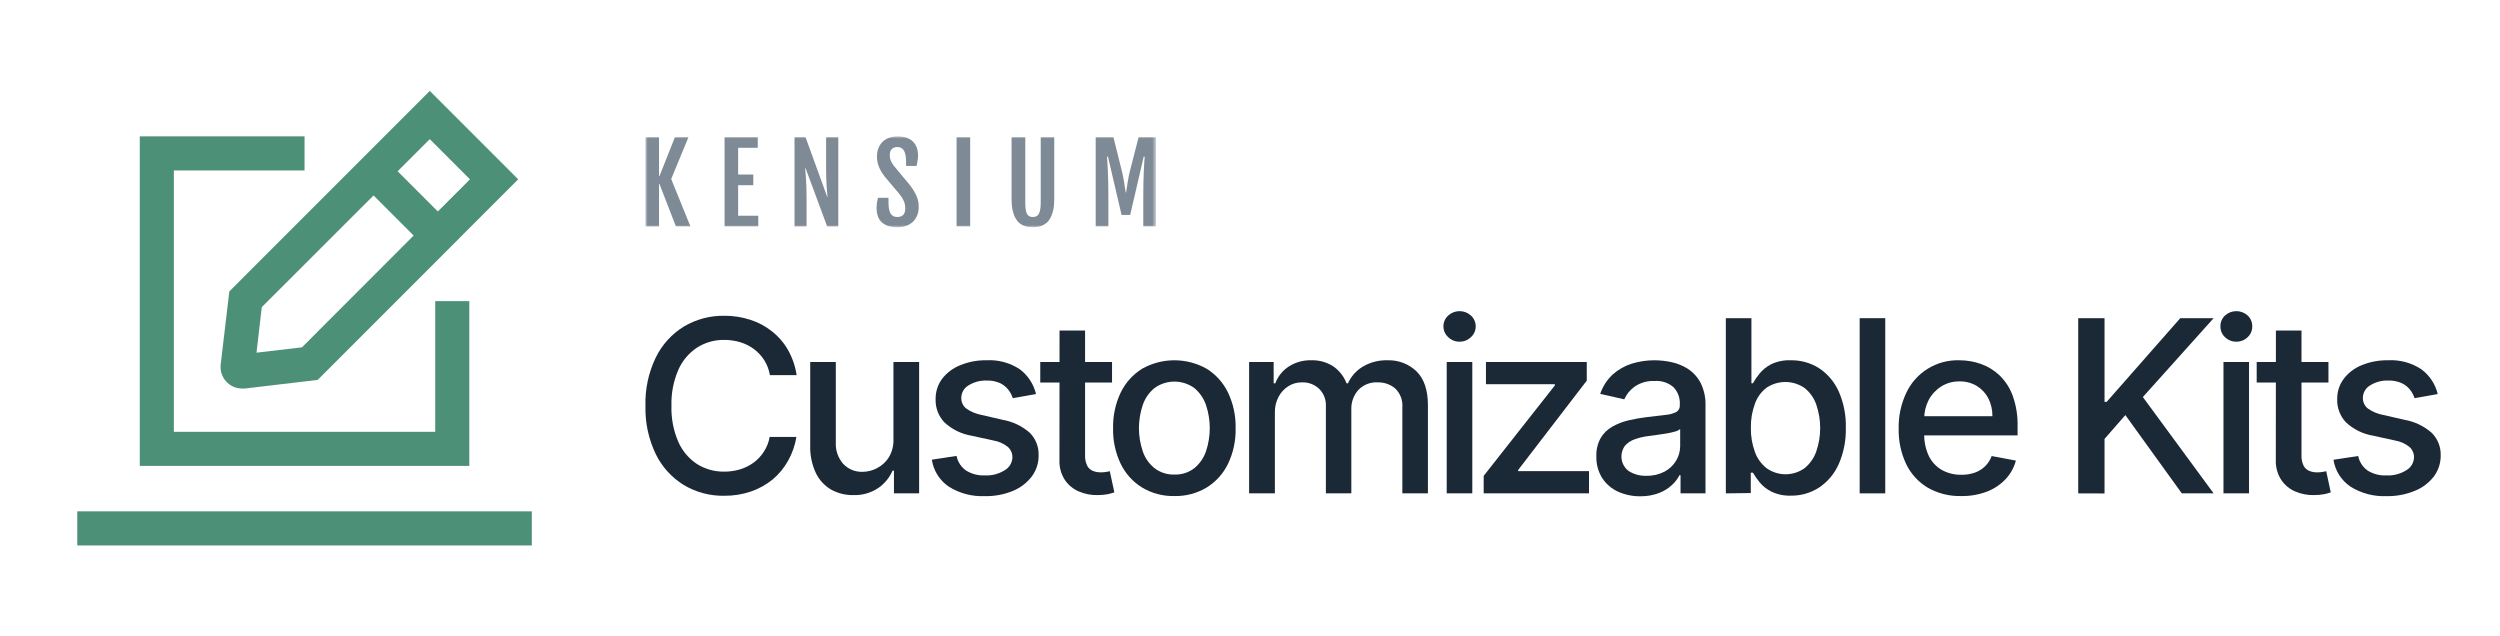 <svg width="550" height="140" viewBox="0 0 550 140" fill="none" xmlns="http://www.w3.org/2000/svg">
<g clip-path="url(#clip0_4_262)">
<path d="M117 112.5H17V120H117V112.5Z" fill="#4D9078"/>
<path d="M48.552 80.17C48.473 80.836 48.536 81.511 48.736 82.15C48.937 82.79 49.271 83.38 49.716 83.882C50.16 84.384 50.706 84.785 51.318 85.061C51.929 85.336 52.592 85.479 53.262 85.48C53.452 85.49 53.642 85.49 53.832 85.48L69.892 83.58L114.002 39.45L94.552 20L50.452 64.11L48.552 80.17ZM103.392 39.45L96.322 46.52L87.482 37.68L94.552 30.61L103.392 39.45ZM57.592 67.57L82.182 43L91.002 51.82L66.432 76.41L56.432 77.59L57.592 67.57Z" fill="#4D9078"/>
<path d="M103.25 66.25H95.75V95H38.25V37.5H67V30H30.75V102.5H103.25V66.25Z" fill="#4D9078"/>
<path d="M175.26 82.53H169.38C169.187 81.353 168.759 80.227 168.12 79.22C167.521 78.279 166.755 77.456 165.86 76.79C164.953 76.122 163.939 75.615 162.86 75.29C161.729 74.945 160.552 74.773 159.37 74.78C157.249 74.74 155.162 75.324 153.37 76.46C151.543 77.661 150.105 79.367 149.23 81.37C148.155 83.861 147.64 86.558 147.72 89.27C147.636 91.995 148.151 94.706 149.23 97.21C150.109 99.211 151.551 100.914 153.38 102.11C155.159 103.213 157.217 103.786 159.31 103.76C160.484 103.768 161.654 103.603 162.78 103.27C163.856 102.947 164.87 102.447 165.78 101.79C166.673 101.135 167.439 100.321 168.04 99.39C168.687 98.398 169.125 97.286 169.33 96.12H175.21C174.916 97.954 174.3 99.721 173.39 101.34C172.522 102.913 171.373 104.312 170 105.47C168.572 106.631 166.951 107.532 165.21 108.13C163.317 108.773 161.329 109.091 159.33 109.07C156.193 109.125 153.103 108.3 150.41 106.69C147.752 105.047 145.615 102.681 144.25 99.87C142.673 96.564 141.902 92.931 142 89.27C141.898 85.607 142.673 81.973 144.26 78.67C145.629 75.858 147.769 73.493 150.43 71.85C153.118 70.246 156.2 69.422 159.33 69.47C161.275 69.452 163.21 69.749 165.06 70.35C166.799 70.905 168.422 71.772 169.85 72.91C171.277 74.036 172.473 75.429 173.37 77.01C174.333 78.719 174.974 80.59 175.26 82.53Z" fill="#1B2937"/>
<path d="M196.558 96.56V79.64H202.208V108.54H196.668V103.54H196.368C195.69 105.099 194.584 106.434 193.178 107.39C191.566 108.456 189.66 108.991 187.728 108.92C186.008 108.953 184.31 108.529 182.808 107.69C181.347 106.824 180.18 105.538 179.458 104C178.596 102.121 178.181 100.067 178.248 98V79.64H183.878V97.35C183.789 99.069 184.374 100.755 185.508 102.05C186.052 102.629 186.714 103.085 187.449 103.387C188.183 103.689 188.974 103.83 189.768 103.8C190.866 103.79 191.946 103.519 192.918 103.01C193.99 102.462 194.895 101.637 195.538 100.62C196.27 99.396 196.624 97.984 196.558 96.56Z" fill="#1B2937"/>
<path d="M227.923 86.69L222.823 87.6C222.602 86.923 222.263 86.29 221.823 85.73C221.336 85.114 220.713 84.618 220.003 84.28C219.083 83.88 218.086 83.689 217.083 83.72C215.674 83.666 214.281 84.035 213.083 84.78C212.601 85.057 212.199 85.456 211.919 85.937C211.638 86.418 211.488 86.963 211.483 87.52C211.47 87.966 211.559 88.409 211.745 88.815C211.93 89.221 212.207 89.578 212.553 89.86C213.584 90.586 214.762 91.078 216.003 91.3L220.593 92.36C222.798 92.748 224.855 93.73 226.543 95.2C227.196 95.853 227.706 96.635 228.042 97.496C228.377 98.356 228.531 99.277 228.493 100.2C228.517 101.858 227.993 103.479 227.003 104.81C225.922 106.226 224.483 107.327 222.833 108C220.878 108.803 218.777 109.194 216.663 109.15C213.874 109.272 211.113 108.547 208.743 107.07C207.743 106.392 206.894 105.515 206.25 104.492C205.606 103.47 205.182 102.325 205.003 101.13L210.443 100.3C210.697 101.598 211.442 102.748 212.523 103.51C213.759 104.279 215.199 104.656 216.653 104.59C218.212 104.672 219.756 104.266 221.073 103.43C221.567 103.137 221.978 102.724 222.269 102.229C222.559 101.734 222.719 101.173 222.733 100.6C222.738 100.172 222.652 99.748 222.479 99.357C222.307 98.965 222.052 98.615 221.733 98.33C220.842 97.609 219.782 97.127 218.653 96.93L213.763 95.86C211.519 95.488 209.433 94.466 207.763 92.92C207.121 92.239 206.62 91.438 206.289 90.563C205.957 89.688 205.803 88.755 205.833 87.82C205.805 86.21 206.308 84.636 207.263 83.34C208.303 81.998 209.684 80.962 211.263 80.34C213.084 79.595 215.037 79.227 217.003 79.26C219.616 79.104 222.207 79.806 224.383 81.26C226.162 82.6 227.415 84.522 227.923 86.69Z" fill="#1B2937"/>
<path d="M244.648 79.64V84.15H228.858V79.64H244.648ZM233.098 72.71H238.718V100.06C238.667 100.905 238.836 101.749 239.208 102.51C239.487 103.018 239.937 103.411 240.478 103.62C241.024 103.825 241.604 103.926 242.188 103.92C242.583 103.922 242.978 103.888 243.368 103.82L244.158 103.67L245.158 108.32C244.702 108.476 244.238 108.606 243.768 108.71C243.023 108.854 242.266 108.924 241.508 108.92C240.087 108.958 238.675 108.689 237.368 108.13C236.104 107.597 235.024 106.707 234.258 105.57C233.428 104.275 233.016 102.757 233.078 101.22L233.098 72.71Z" fill="#1B2937"/>
<path d="M258.358 109.13C255.865 109.189 253.407 108.541 251.268 107.26C249.234 106.007 247.6 104.2 246.558 102.05C245.391 99.608 244.815 96.926 244.878 94.22C244.817 91.502 245.392 88.807 246.558 86.35C247.601 84.196 249.235 82.383 251.268 81.12C253.434 79.9 255.877 79.26 258.363 79.26C260.848 79.26 263.292 79.9 265.458 81.12C267.488 82.383 269.118 84.197 270.158 86.35C271.324 88.807 271.899 91.502 271.838 94.22C271.9 96.926 271.325 99.608 270.158 102.05C269.12 104.2 267.489 106.007 265.458 107.26C263.315 108.541 260.854 109.19 258.358 109.13ZM258.358 104.4C259.94 104.463 261.494 103.967 262.748 103C263.933 102.026 264.823 100.742 265.318 99.29C266.425 95.984 266.425 92.407 265.318 89.1C264.82 87.644 263.931 86.354 262.748 85.37C261.474 84.448 259.941 83.951 258.368 83.951C256.795 83.951 255.262 84.448 253.988 85.37C252.793 86.345 251.898 87.638 251.408 89.1C250.288 92.404 250.288 95.986 251.408 99.29C251.896 100.75 252.795 102.038 253.998 103C255.251 103.962 256.799 104.457 258.378 104.4H258.358Z" fill="#1B2937"/>
<path d="M274.804 108.54V79.64H280.204V84.34H280.564C281.128 82.801 282.182 81.491 283.564 80.61C285.029 79.68 286.739 79.21 288.474 79.26C290.194 79.2 291.891 79.672 293.334 80.61C294.658 81.532 295.672 82.832 296.244 84.34H296.544C297.238 82.797 298.39 81.505 299.844 80.64C301.473 79.687 303.337 79.209 305.224 79.26C306.406 79.216 307.585 79.412 308.69 79.834C309.795 80.257 310.803 80.898 311.654 81.72C313.314 83.367 314.144 85.847 314.144 89.16V108.54H308.514V89.69C308.587 88.905 308.481 88.114 308.204 87.376C307.926 86.638 307.485 85.973 306.914 85.43C305.839 84.549 304.483 84.084 303.094 84.12C302.303 84.075 301.512 84.202 300.775 84.492C300.037 84.782 299.372 85.228 298.824 85.8C297.778 86.99 297.23 88.537 297.294 90.12V108.54H291.694V89.33C291.726 88.632 291.613 87.935 291.359 87.284C291.106 86.633 290.719 86.043 290.224 85.55C289.716 85.067 289.116 84.691 288.46 84.446C287.803 84.2 287.104 84.089 286.404 84.12C285.361 84.109 284.338 84.397 283.454 84.95C282.545 85.527 281.8 86.33 281.294 87.28C280.731 88.338 280.448 89.522 280.474 90.72V108.54H274.804Z" fill="#1B2937"/>
<path d="M321.116 75.17C320.652 75.178 320.191 75.094 319.76 74.923C319.329 74.751 318.937 74.495 318.606 74.17C318.273 73.874 318.008 73.51 317.827 73.103C317.646 72.696 317.553 72.255 317.556 71.81C317.551 71.36 317.642 70.914 317.823 70.502C318.004 70.09 318.271 69.721 318.606 69.42C319.288 68.794 320.18 68.448 321.106 68.448C322.031 68.448 322.923 68.794 323.606 69.42C323.94 69.721 324.207 70.09 324.388 70.502C324.569 70.914 324.66 71.36 324.656 71.81C324.658 72.255 324.566 72.696 324.385 73.103C324.204 73.51 323.938 73.874 323.606 74.17C323.277 74.493 322.888 74.747 322.461 74.919C322.033 75.09 321.576 75.176 321.116 75.17ZM318.276 108.54V79.64H323.906V108.54H318.276Z" fill="#1B2937"/>
<path d="M326.41 108.54V104.69L342.07 84.79V84.53H326.91V79.64H349.09V83.74L334 103.39V103.65H349.58V108.54H326.41Z" fill="#1B2937"/>
<path d="M360.998 109.18C359.278 109.217 357.571 108.875 355.998 108.18C354.566 107.534 353.349 106.494 352.488 105.18C351.593 103.743 351.144 102.072 351.198 100.38C351.146 98.986 351.471 97.605 352.138 96.38C352.749 95.337 353.626 94.475 354.678 93.88C355.798 93.243 357.003 92.772 358.258 92.48C359.577 92.167 360.912 91.93 362.258 91.77L366.468 91.27C367.287 91.215 368.087 90.993 368.818 90.62C369.064 90.466 369.263 90.247 369.393 89.988C369.523 89.729 369.581 89.439 369.558 89.15V89C369.602 88.302 369.501 87.602 369.262 86.945C369.023 86.287 368.65 85.687 368.168 85.18C367.032 84.2 365.554 83.711 364.058 83.82C362.469 83.731 360.896 84.174 359.588 85.08C358.607 85.789 357.831 86.745 357.338 87.85L352.048 86.65C352.596 85.018 353.545 83.549 354.808 82.38C356.019 81.296 357.447 80.485 358.998 80C360.618 79.502 362.304 79.252 363.998 79.26C365.235 79.267 366.468 79.401 367.678 79.66C368.972 79.934 370.208 80.435 371.328 81.14C372.502 81.907 373.462 82.96 374.118 84.2C374.908 85.798 375.283 87.569 375.208 89.35V108.54H369.718V104.54H369.488C369.07 105.346 368.515 106.074 367.848 106.69C367.034 107.445 366.084 108.039 365.048 108.44C363.757 108.939 362.383 109.19 360.998 109.18ZM362.218 104.67C363.608 104.708 364.985 104.392 366.218 103.75C367.268 103.188 368.146 102.351 368.758 101.33C369.334 100.358 369.638 99.249 369.638 98.12V94.39C369.299 94.662 368.902 94.853 368.478 94.95C367.838 95.134 367.186 95.278 366.528 95.38C365.798 95.5 365.088 95.61 364.398 95.7L362.668 95.93C361.645 96.05 360.639 96.285 359.668 96.63C358.845 96.908 358.105 97.39 357.518 98.03C356.886 98.871 356.61 99.926 356.75 100.969C356.89 102.011 357.436 102.957 358.268 103.6C359.434 104.35 360.803 104.723 362.188 104.67H362.218Z" fill="#1B2937"/>
<path d="M379.682 108.54V70H385.312V84.32H385.642C386.059 83.587 386.534 82.888 387.062 82.23C387.762 81.366 388.634 80.658 389.622 80.15C390.967 79.502 392.451 79.197 393.942 79.26C396.151 79.215 398.325 79.82 400.192 81C402.086 82.257 403.584 84.025 404.512 86.1C405.62 88.618 406.156 91.35 406.082 94.1C406.153 96.849 405.621 99.579 404.522 102.1C403.605 104.183 402.118 105.965 400.232 107.24C398.382 108.448 396.212 109.075 394.002 109.04C392.518 109.098 391.042 108.792 389.702 108.15C388.696 107.653 387.806 106.947 387.092 106.08C386.557 105.418 386.072 104.716 385.642 103.98H385.172V108.47L379.682 108.54ZM385.192 94.09C385.158 95.913 385.46 97.726 386.082 99.44C386.587 100.842 387.474 102.075 388.642 103C389.862 103.87 391.324 104.338 392.822 104.338C394.321 104.338 395.782 103.87 397.002 103C398.182 102.042 399.072 100.775 399.572 99.34C400.732 95.987 400.732 92.343 399.572 88.99C399.081 87.559 398.189 86.299 397.002 85.36C395.775 84.51 394.32 84.05 392.827 84.039C391.334 84.028 389.872 84.468 388.632 85.3C387.46 86.203 386.575 87.425 386.082 88.82C385.465 90.507 385.163 92.294 385.192 94.09Z" fill="#1B2937"/>
<path d="M414.757 70V108.54H409.127V70H414.757Z" fill="#1B2937"/>
<path d="M431.458 109.13C428.886 109.2 426.344 108.564 424.108 107.29C422.058 106.066 420.41 104.269 419.368 102.12C418.212 99.672 417.643 96.987 417.708 94.28C417.651 91.577 418.219 88.897 419.368 86.45C420.399 84.237 422.058 82.376 424.138 81.098C426.218 79.82 428.628 79.18 431.068 79.26C432.683 79.257 434.286 79.531 435.808 80.07C437.346 80.615 438.751 81.481 439.928 82.61C441.217 83.868 442.202 85.404 442.808 87.1C443.567 89.246 443.927 91.514 443.868 93.79V95.79H420.868V91.57H438.328C438.354 90.2 438.045 88.844 437.428 87.62C436.849 86.502 435.974 85.565 434.898 84.91C433.747 84.226 432.427 83.879 431.088 83.91C429.64 83.88 428.215 84.284 426.998 85.07C425.843 85.813 424.905 86.848 424.278 88.07C423.646 89.308 423.32 90.68 423.328 92.07V95.36C423.273 97.059 423.616 98.747 424.328 100.29C424.956 101.585 425.955 102.665 427.198 103.39C428.517 104.115 430.003 104.481 431.508 104.45C432.501 104.464 433.488 104.308 434.428 103.99C435.285 103.698 436.066 103.218 436.714 102.585C437.361 101.951 437.858 101.181 438.168 100.33L443.498 101.33C443.087 102.869 442.3 104.281 441.208 105.44C440.056 106.646 438.648 107.579 437.088 108.17C435.288 108.841 433.378 109.166 431.458 109.13Z" fill="#1B2937"/>
<path d="M457.208 108.54V70H462.998V88.41H463.468L479.658 70H486.998L471.428 87.35L486.998 108.54H479.998L467.578 91.32L462.998 96.56V108.56L457.208 108.54Z" fill="#1B2937"/>
<path d="M492.004 75.17C491.54 75.178 491.079 75.094 490.648 74.923C490.217 74.751 489.825 74.495 489.494 74.17C489.171 73.869 488.915 73.503 488.742 73.097C488.57 72.69 488.485 72.251 488.494 71.81C488.483 71.364 488.566 70.92 488.739 70.508C488.911 70.096 489.168 69.725 489.494 69.42C490.176 68.794 491.068 68.448 491.994 68.448C492.92 68.448 493.812 68.794 494.494 69.42C494.82 69.725 495.077 70.096 495.249 70.508C495.422 70.92 495.505 71.364 495.494 71.81C495.503 72.251 495.418 72.69 495.246 73.097C495.073 73.503 494.817 73.869 494.494 74.17C494.165 74.493 493.776 74.747 493.349 74.919C492.922 75.09 492.465 75.176 492.004 75.17ZM489.164 108.54V79.64H494.784V108.54H489.164Z" fill="#1B2937"/>
<path d="M512.26 79.64V84.15H496.47V79.64H512.26ZM500.7 72.71H506.33V100.06C506.275 100.906 506.444 101.751 506.82 102.51C507.099 103.018 507.549 103.411 508.09 103.62C508.633 103.824 509.21 103.926 509.79 103.92C510.189 103.922 510.587 103.888 510.98 103.82L511.77 103.67L512.77 108.32C512.311 108.477 511.844 108.608 511.37 108.71C510.625 108.854 509.868 108.925 509.11 108.92C507.689 108.958 506.277 108.689 504.97 108.13C503.709 107.598 502.631 106.708 501.87 105.57C501.037 104.276 500.622 102.758 500.68 101.22L500.7 72.71Z" fill="#1B2937"/>
<path d="M536.303 86.69L531.203 87.6C530.981 86.923 530.643 86.29 530.203 85.73C529.709 85.108 529.075 84.611 528.353 84.28C527.433 83.88 526.436 83.689 525.433 83.72C524.024 83.666 522.63 84.035 521.433 84.78C520.952 85.059 520.551 85.458 520.271 85.939C519.99 86.419 519.839 86.964 519.833 87.52C519.819 87.967 519.909 88.412 520.097 88.818C520.284 89.224 520.563 89.581 520.913 89.86C521.945 90.591 523.127 91.083 524.373 91.3L529.003 92.36C531.208 92.748 533.265 93.73 534.953 95.2C535.614 95.85 536.133 96.63 536.477 97.49C536.822 98.351 536.984 99.274 536.953 100.2C536.975 101.863 536.447 103.487 535.453 104.82C534.354 106.245 532.888 107.344 531.213 108C529.26 108.802 527.163 109.194 525.053 109.15C522.26 109.273 519.496 108.548 517.123 107.07C516.121 106.397 515.269 105.523 514.622 104.504C513.975 103.485 513.546 102.343 513.363 101.15L518.803 100.32C519.06 101.619 519.809 102.769 520.893 103.53C522.124 104.292 523.557 104.662 525.003 104.59C526.561 104.672 528.106 104.267 529.423 103.43C529.918 103.139 530.33 102.726 530.621 102.231C530.911 101.736 531.07 101.174 531.083 100.6C531.088 100.172 531.001 99.749 530.828 99.357C530.656 98.965 530.402 98.615 530.083 98.33C529.192 97.61 528.132 97.128 527.003 96.93L522.113 95.86C519.868 95.488 517.782 94.466 516.113 92.92C515.47 92.24 514.969 91.438 514.638 90.563C514.307 89.688 514.152 88.755 514.183 87.82C514.153 86.209 514.659 84.632 515.623 83.34C516.647 82.004 518.011 80.968 519.573 80.34C521.406 79.591 523.373 79.224 525.353 79.26C527.962 79.106 530.55 79.809 532.723 81.26C534.517 82.594 535.784 84.516 536.303 86.69Z" fill="#1B2937"/>
<mask id="mask0_4_262" style="mask-type:luminance" maskUnits="userSpaceOnUse" x="142" y="30" width="113" height="20">
<path d="M254.313 30H142V50H254.313V30Z" fill="white"/>
</mask>
<g mask="url(#mask0_4_262)">
<path fill-rule="evenodd" clip-rule="evenodd" d="M142 30.171H144.986V38.75H145.078L148.49 30.171H151.463L147.663 39.382L151.895 49.813H148.701L145.08 40.463H144.988V49.815H142.002V30.171H142ZM159.405 30.171H166.704V32.516H162.391V38.394H165.724V40.739H162.391V47.465H166.818V49.811H159.405V30.171ZM174.794 30.171H177.216L181.988 43.317H182.058C182.035 43.01 182.005 42.668 181.966 42.294C181.927 41.919 181.893 41.491 181.862 41.011C181.832 40.531 181.805 39.99 181.781 39.384C181.758 38.779 181.746 38.096 181.746 37.338V30.173H184.42V49.815H181.976L177.228 37.015H177.137C177.159 37.361 177.189 37.733 177.228 38.137C177.267 38.538 177.301 39.012 177.332 39.557C177.363 40.101 177.389 40.737 177.414 41.462C177.436 42.187 177.448 43.047 177.448 44.044V49.815H174.796V30.171H174.794ZM192.847 45.835C192.847 45.413 192.872 45.024 192.922 44.667C192.973 44.311 193.047 43.926 193.149 43.51H195.467V44.464C195.467 44.993 195.499 45.46 195.564 45.868C195.63 46.276 195.737 46.617 195.886 46.897C196.035 47.177 196.237 47.387 196.487 47.529C196.738 47.671 197.041 47.741 197.402 47.741C197.97 47.741 198.406 47.587 198.705 47.276C199.005 46.965 199.153 46.512 199.153 45.913C199.153 45.606 199.133 45.324 199.09 45.067C199.047 44.81 198.974 44.554 198.87 44.303C198.766 44.05 198.626 43.784 198.451 43.504C198.273 43.224 198.047 42.911 197.77 42.567L194.658 38.876C194.104 38.17 193.678 37.459 193.379 36.743C193.079 36.026 192.931 35.26 192.931 34.449C192.931 33.799 193.032 33.2 193.236 32.656C193.44 32.112 193.735 31.641 194.118 31.248C194.503 30.852 194.978 30.546 195.542 30.327C196.106 30.109 196.746 30 197.463 30C198.33 30 199.056 30.122 199.636 30.369C200.217 30.613 200.679 30.935 201.025 31.334C201.372 31.734 201.614 32.18 201.759 32.675C201.901 33.169 201.972 33.665 201.972 34.163C201.972 34.585 201.94 34.974 201.875 35.331C201.809 35.687 201.734 36.08 201.649 36.51H199.341V35.58C199.341 34.536 199.192 33.737 198.893 33.181C198.593 32.625 198.104 32.347 197.428 32.347C196.868 32.347 196.448 32.502 196.171 32.812C195.894 33.123 195.756 33.539 195.756 34.06C195.756 34.336 195.776 34.585 195.819 34.807C195.862 35.03 195.923 35.236 196.002 35.423C196.084 35.611 196.182 35.794 196.296 35.969C196.41 36.144 196.542 36.329 196.687 36.52L200.16 40.704C200.789 41.524 201.274 42.312 201.612 43.068C201.95 43.823 202.119 44.622 202.119 45.466C202.119 46.164 202.009 46.792 201.789 47.352C201.569 47.912 201.257 48.388 200.85 48.779C200.443 49.17 199.95 49.471 199.375 49.683C198.799 49.895 198.149 50 197.426 50C196.534 50 195.794 49.881 195.206 49.644C194.617 49.405 194.149 49.092 193.798 48.701C193.448 48.31 193.204 47.865 193.061 47.367C192.918 46.866 192.847 46.356 192.847 45.835ZM210.45 30.171H213.436V49.813H210.45V30.171ZM222.551 30.171H225.56V44.569C225.56 45.182 225.59 45.691 225.651 46.098C225.712 46.504 225.812 46.829 225.945 47.07C226.079 47.311 226.252 47.484 226.464 47.587C226.676 47.69 226.926 47.741 227.22 47.741C227.513 47.741 227.768 47.69 227.986 47.587C228.206 47.484 228.385 47.311 228.527 47.07C228.67 46.829 228.778 46.504 228.849 46.098C228.923 45.693 228.959 45.182 228.959 44.569V30.171H231.933V43.776C231.933 44.735 231.856 45.555 231.703 46.238C231.55 46.922 231.344 47.492 231.092 47.951C230.839 48.41 230.548 48.777 230.22 49.045C229.894 49.312 229.554 49.518 229.206 49.66C228.855 49.802 228.509 49.893 228.163 49.93C227.817 49.967 227.503 49.988 227.218 49.988C226.933 49.988 226.621 49.967 226.279 49.93C225.937 49.891 225.592 49.802 225.246 49.66C224.9 49.518 224.566 49.314 224.242 49.045C223.92 48.777 223.631 48.413 223.376 47.951C223.122 47.492 222.92 46.922 222.771 46.242C222.622 45.565 222.545 44.742 222.545 43.776V30.173H222.551V30.171ZM241.052 30.171H244.949L246.841 37.772C247.041 38.616 247.2 39.417 247.314 40.181C247.43 40.943 247.54 41.664 247.648 42.337H247.74C247.847 41.661 247.959 40.943 248.074 40.181C248.19 39.419 248.346 38.614 248.546 37.772L250.495 30.171H254.313V49.813H251.522V43.317C251.522 42.32 251.53 41.361 251.551 40.443C251.571 39.524 251.595 38.678 251.626 37.908C251.656 37.138 251.691 36.457 251.73 35.868C251.768 35.277 251.803 34.81 251.834 34.464H251.614L248.638 47.286H246.745L243.751 34.462H243.531C243.562 34.807 243.596 35.275 243.635 35.866C243.674 36.457 243.708 37.136 243.739 37.906C243.77 38.676 243.794 39.522 243.814 40.441C243.835 41.359 243.843 42.318 243.843 43.315V49.813H241.052V30.171Z" fill="#7E8A95"/>
</g>
</g>
<defs>
<clipPath id="clip0_4_262">
<rect width="519.87" height="100" fill="white" transform="translate(17 20)"/>
</clipPath>
</defs>
</svg>
